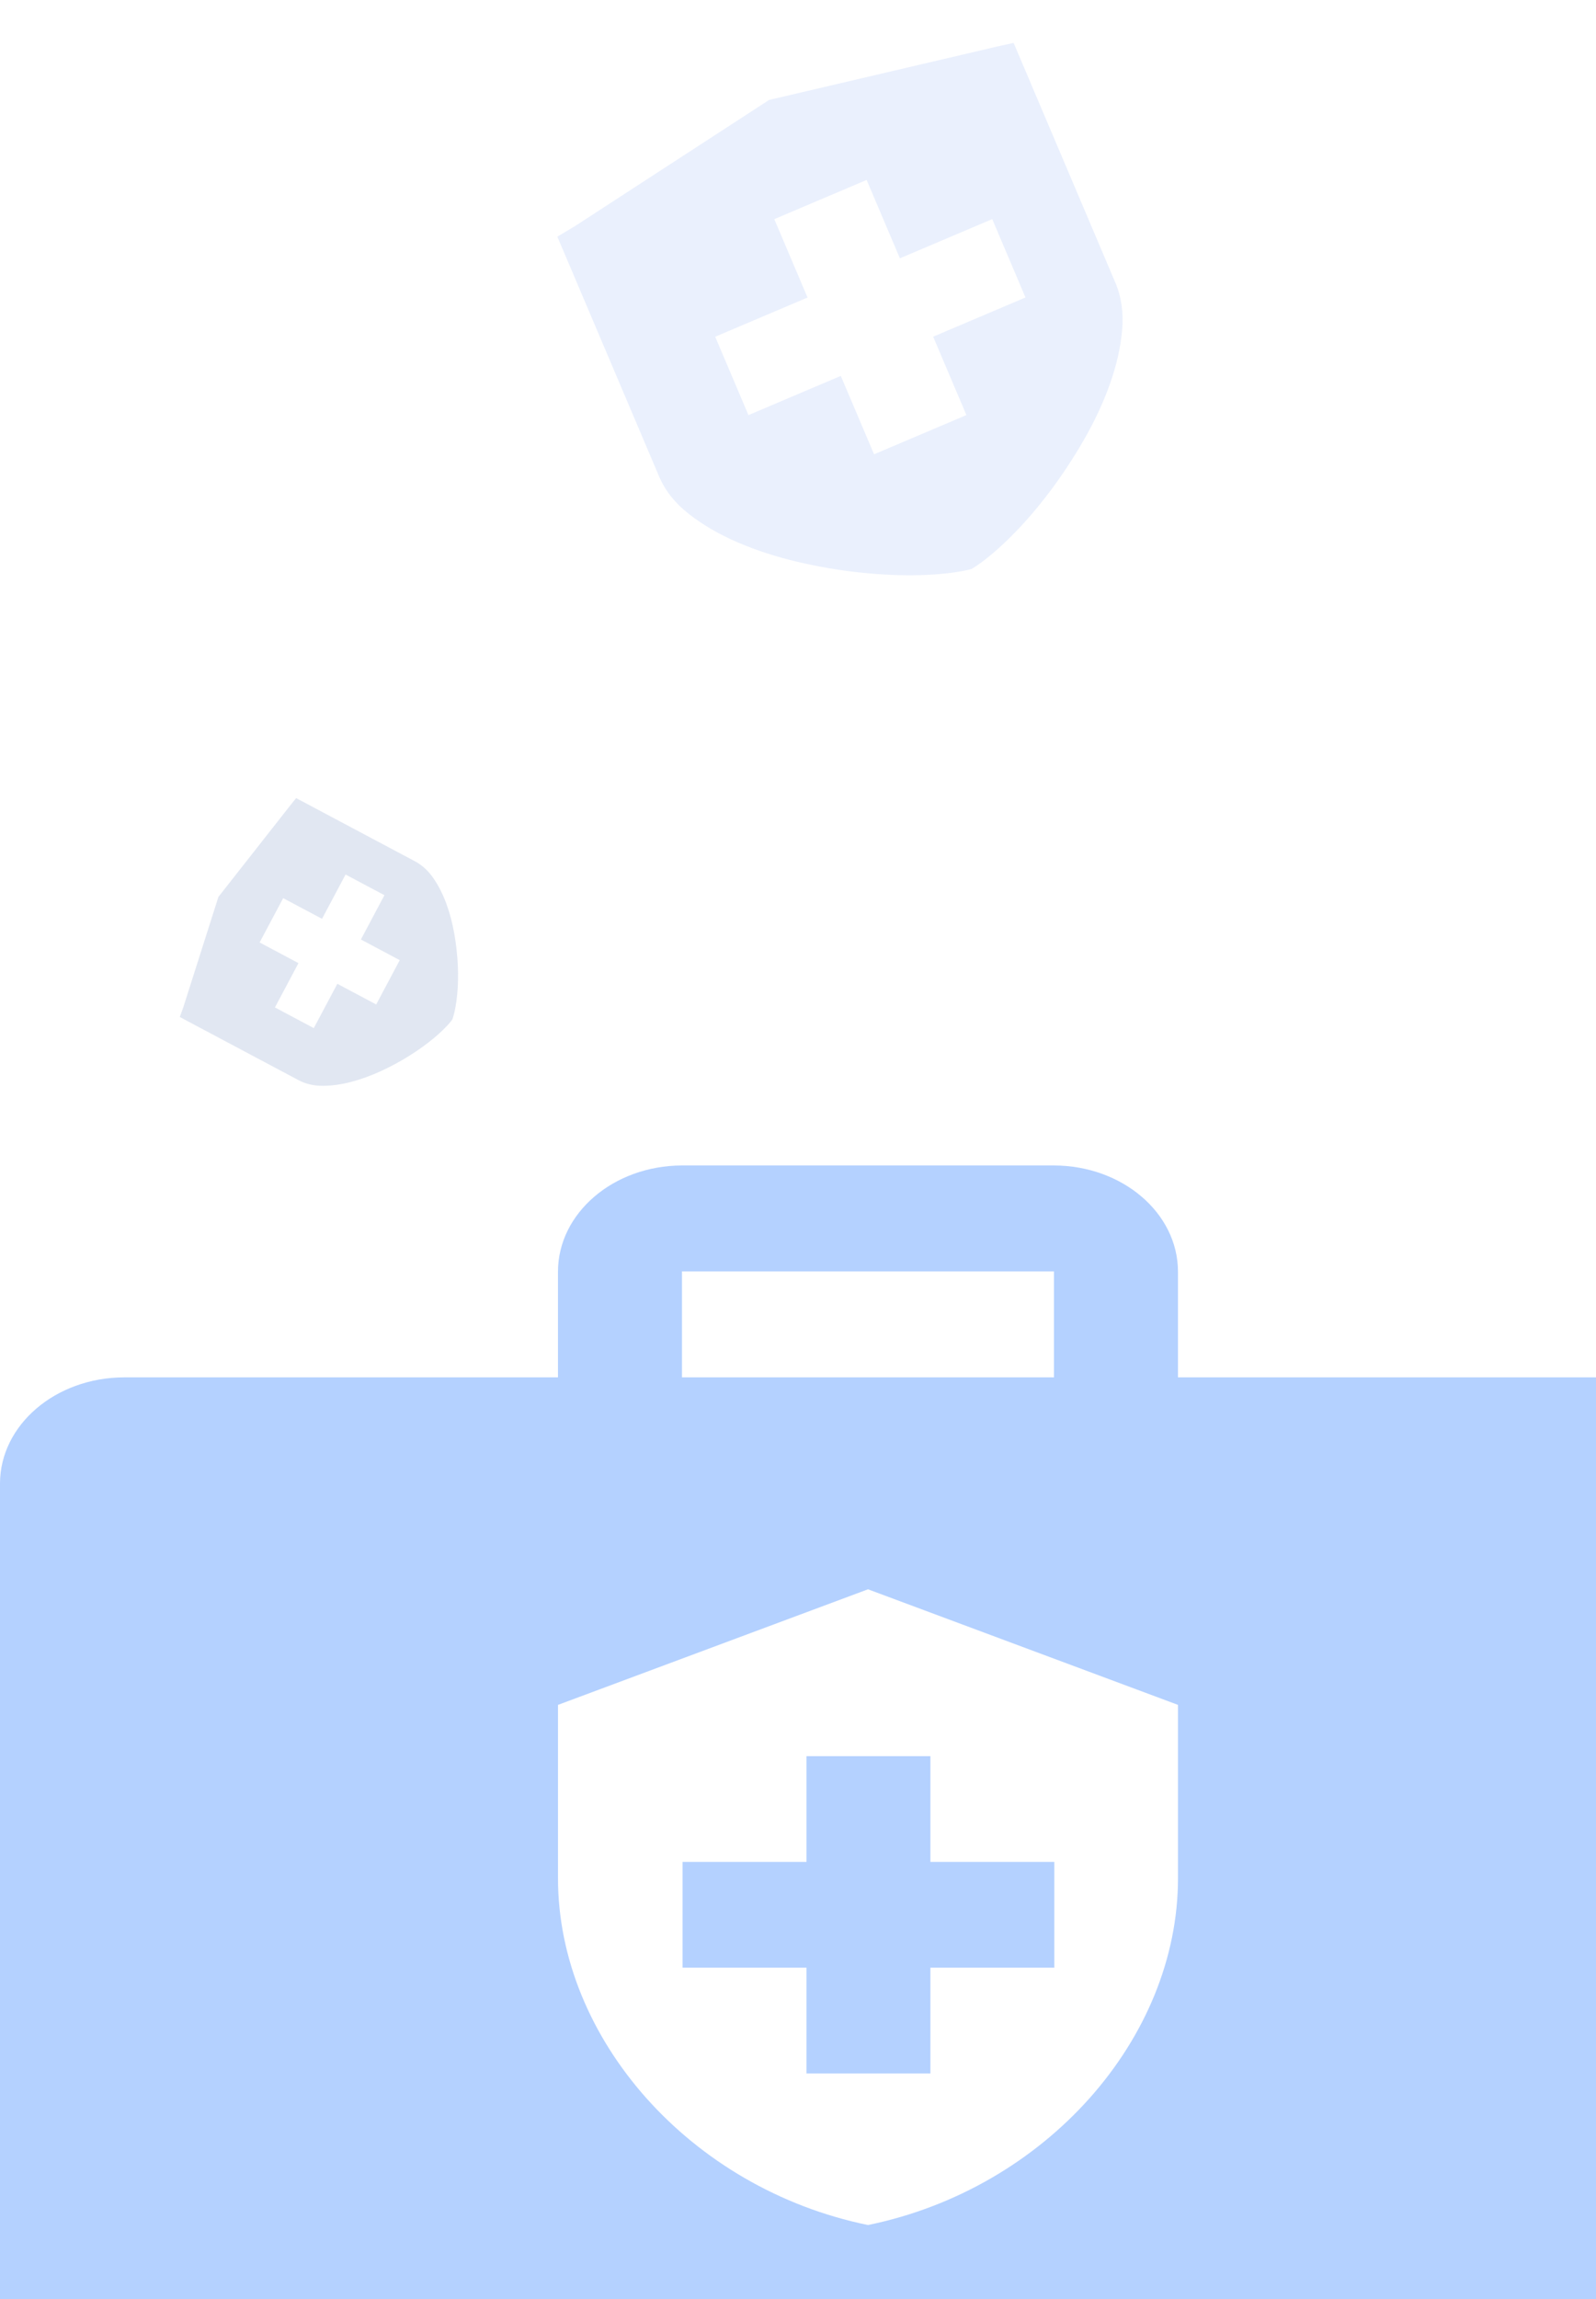 <?xml version="1.0" encoding="UTF-8"?>
<svg width="100px" height="144px" viewBox="0 0 100 144" version="1.1" xmlns="http://www.w3.org/2000/svg" xmlns:xlink="http://www.w3.org/1999/xlink">
    <title>安全作业</title>
    <g id="22.职位还原度" stroke="none" stroke-width="1" fill="none" fill-rule="evenodd">
        <g id="3.2.0职位详情-未登录备份" transform="translate(-862, -1263)" fill-rule="nonzero">
            <g id="编组-7" transform="translate(120, 1248)">
                <g id="安全作业" transform="translate(742, 15.204)">
                    <path d="M100,86.069 L73.808,86.069 L73.808,79.432 C73.795,75.771 70.324,72.807 66.039,72.796 L42.731,72.796 C38.445,72.807 34.974,75.772 34.961,79.432 L34.961,86.069 L7.769,86.069 C3.483,86.08 0.013,89.045 0,92.706 L0,143.796 L100,143.796 L100,86.069 Z M66.038,79.432 L66.038,86.069 L42.731,86.069 L42.731,79.432 L66.038,79.432 Z M54.385,139.163 C43.25,136.881 34.962,127.489 34.962,117.443 L34.962,106.583 L54.386,99.343 L73.809,106.583 L73.809,117.443 C73.808,127.489 65.521,136.881 54.385,139.163 Z" id="形状" fill="#B4D1FF"></path>
                    <polygon id="路径" fill="#B4D1FF" points="66.06 116.42 58.296 116.42 58.296 109.796 50.532 109.796 50.532 116.42 42.768 116.42 42.768 123.044 50.532 123.044 50.532 129.668 58.296 129.668 58.296 123.044 66.06 123.044"></polygon>
                    <path d="M54.444,4.796 C54.444,4.796 57.736,5.366 61.19,5.964 L61.906,6.088 C65.487,6.708 69.01,7.318 69.01,7.318 C69.01,7.318 69.942,7.495 69.942,7.495 L69.942,23.802 L69.942,23.802 C69.942,24.78 69.683,25.753 69.166,26.72 C68.647,27.69 67.97,28.626 67.131,29.536 C66.293,30.444 65.335,31.306 64.259,32.117 C63.181,32.929 62.089,33.653 60.982,34.287 C59.873,34.923 58.797,35.452 57.752,35.872 C56.707,36.292 55.791,36.58 55.003,36.737 C55.003,36.737 54.631,36.796 54.631,36.796 C54.631,36.796 54.289,36.737 54.289,36.737 C53.481,36.58 52.545,36.292 51.478,35.872 C50.411,35.452 49.304,34.923 48.155,34.287 C47.006,33.653 45.878,32.929 44.77,32.117 C43.662,31.306 42.673,30.444 41.804,29.536 C40.934,28.626 40.231,27.69 39.693,26.72 C39.153,25.753 38.884,24.78 38.884,23.802 L38.884,7.495 L38.884,7.495 C38.884,7.495 40.158,7.318 40.158,7.318 C40.158,7.318 43.495,6.729 46.944,6.12 L47.658,5.994 C51.107,5.385 54.444,4.796 54.444,4.796 Z M58.111,11.796 L51.825,11.796 L51.825,17.129 L45.539,17.129 L45.539,22.462 L51.825,22.462 L51.825,27.796 L58.111,27.796 L58.111,22.462 L64.396,22.462 L64.396,17.129 L58.111,17.129 L58.111,11.796 Z" id="形状结合" fill="#C4D6FA" opacity="0.356" transform="translate(54.413, 20.796) rotate(-23) translate(-54.413, -20.796) "></path>
                    <path d="M20.998,51.597 C20.998,51.597 28.282,52.902 28.282,52.902 C28.282,52.902 28.398,52.924 28.514,52.947 L28.675,52.979 C28.718,52.987 28.747,52.993 28.747,52.993 L28.747,61.425 L28.747,61.425 C28.747,61.93 28.618,62.433 28.359,62.933 C28.1,63.435 27.761,63.919 27.342,64.389 C26.923,64.859 26.444,65.304 25.906,65.724 C25.367,66.144 24.821,66.518 24.267,66.846 C23.713,67.175 23.175,67.448 22.652,67.665 C22.13,67.882 21.672,68.031 21.278,68.113 C21.278,68.113 21.092,68.143 21.092,68.143 C21.092,68.143 21.03,68.132 20.981,68.123 L20.921,68.113 L20.921,68.113 C20.517,68.031 20.049,67.882 19.515,67.665 C18.982,67.448 18.428,67.175 17.854,66.846 C17.279,66.518 16.716,66.144 16.161,65.724 C15.608,65.304 15.113,64.859 14.678,64.389 C14.243,63.919 13.892,63.435 13.623,62.933 C13.353,62.433 13.218,61.93 13.218,61.425 L13.218,52.993 L13.218,52.993 C13.218,52.993 13.855,52.902 13.855,52.902 C13.855,52.902 15.377,52.624 17.015,52.325 L17.838,52.174 C19.477,51.875 20.998,51.597 20.998,51.597 Z M22.832,55.217 L19.689,55.217 L19.689,57.974 L16.546,57.974 L16.546,60.732 L19.689,60.732 L19.689,63.489 L22.832,63.489 L22.832,60.732 L25.974,60.732 L25.974,57.974 L22.832,57.974 L22.832,55.217 Z" id="形状结合备份" fill="#2652A0" opacity="0.138" transform="translate(20.983, 59.87) rotate(-62) translate(-20.983, -59.87) "></path>
                </g>
            </g>
        </g>
    </g>
</svg>